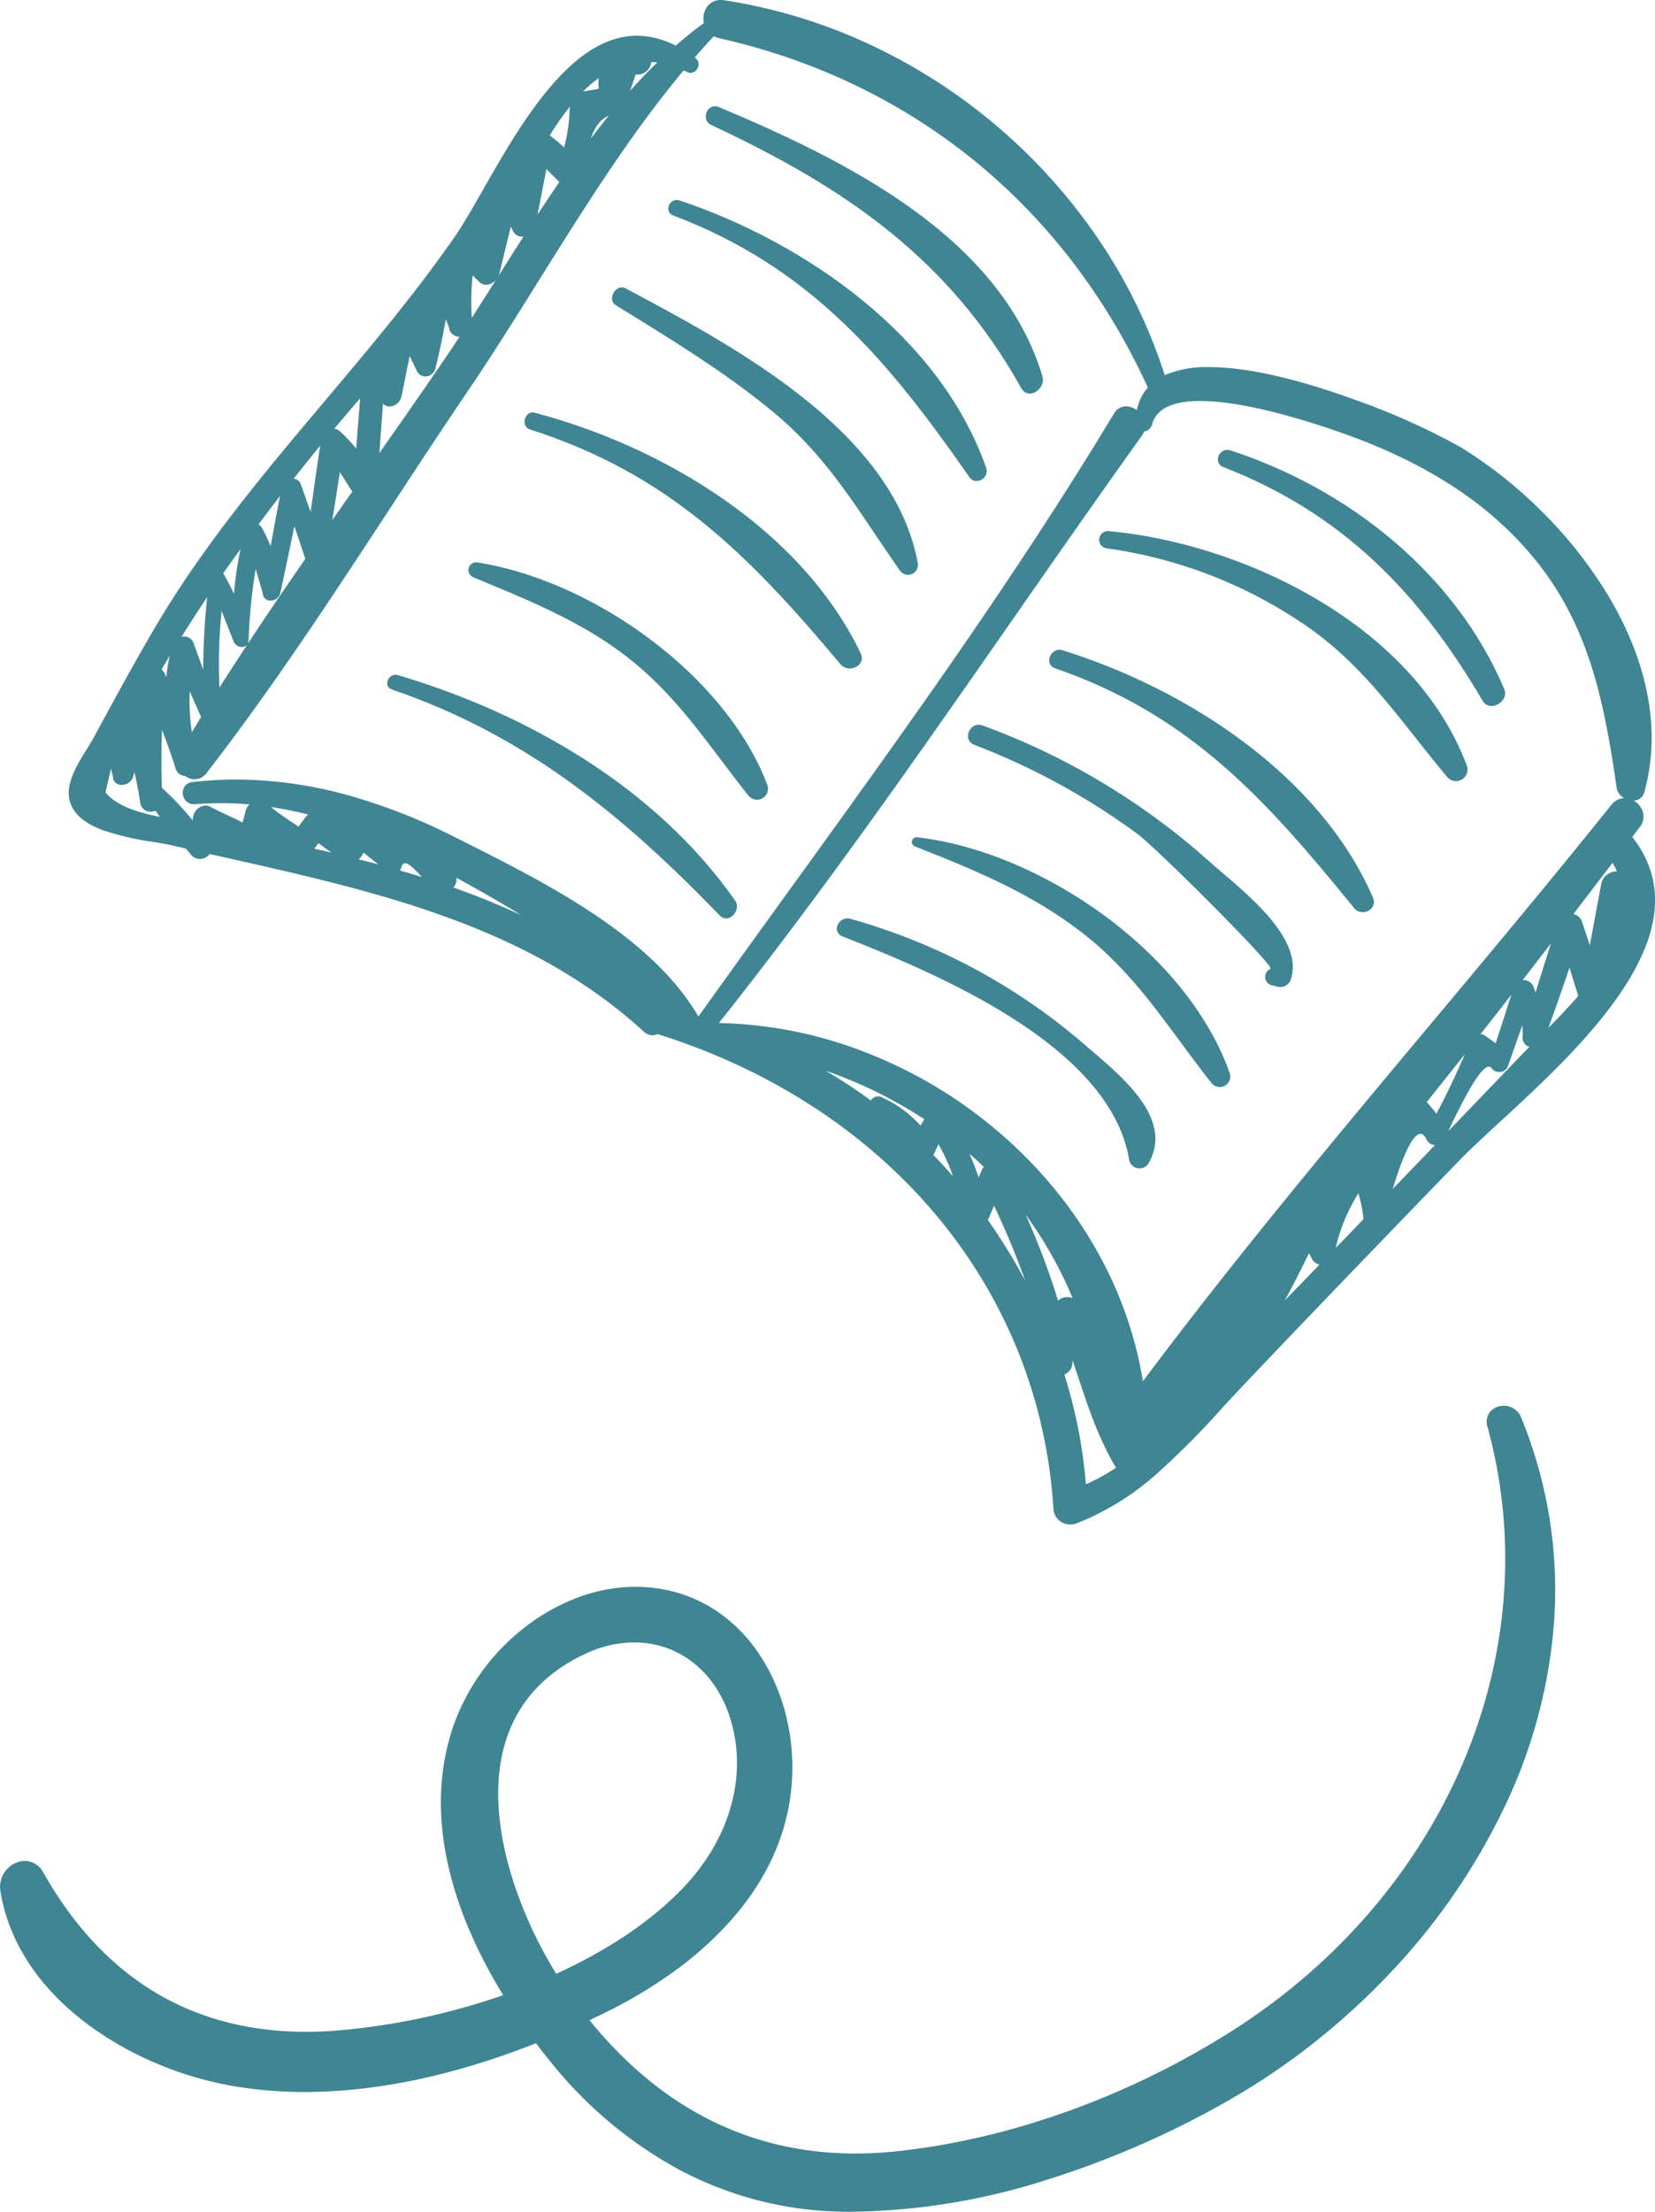 <svg xmlns="http://www.w3.org/2000/svg" width="264.999" height="354" viewBox="0 0 264.999 354"><g transform="translate(-1174 -3455)"><path d="M1345.43,3699a2.664,2.664,0,0,1-2.745-2.367c-2.138-35.349-26.433-64.519-63.4-76.126a1.934,1.934,0,0,1-.823.19,2.043,2.043,0,0,1-1.391-.593c-18.5-16.937-42.866-22.421-66.429-27.725l-3.066-.691a1.966,1.966,0,0,1-1.561.787,1.882,1.882,0,0,1-1.489-.741c-.154-.193-.325-.394-.491-.587-.1-.111-.191-.223-.283-.334-.665-.151-1.44-.327-2.205-.507-.818-.191-1.84-.361-3.024-.557h-.005a43.109,43.109,0,0,1-8.23-1.939c-3.045-1.18-4.74-2.779-5.183-4.888-.554-2.647,1.3-5.625,2.792-8.017.412-.661.8-1.285,1.106-1.849,3.535-6.531,6.5-11.967,9.754-17.511,7.81-13.3,17.7-25.035,27.27-36.381l0-.005c7.014-8.318,14.267-16.919,20.671-26.1,1.4-2.009,2.926-4.677,4.691-7.766,3.052-5.34,6.51-11.392,10.592-16.224,4.747-5.619,9.333-8.35,14.019-8.35a13.607,13.607,0,0,1,6.192,1.59c1.721-1.489,3.155-2.637,4.514-3.613a3.264,3.264,0,0,1,.6-2.722,2.618,2.618,0,0,1,2.121-.975,3.7,3.7,0,0,1,.553.043,85.835,85.835,0,0,1,23.264,7.067,90.635,90.635,0,0,1,36.579,31.091,84.91,84.91,0,0,1,10.675,21.85,16.962,16.962,0,0,1,7.124-1.294c7.411,0,16.721,2.82,23.227,5.186a112.655,112.655,0,0,1,16.921,7.568,71.241,71.241,0,0,1,12.773,10.021,69.819,69.819,0,0,1,10.73,13.416c4.638,7.621,9.45,19.325,6.033,31.8a1.8,1.8,0,0,1-1.738,1.387,3.12,3.12,0,0,1,1.541,2.031,2.715,2.715,0,0,1-.564,2.237l-.552.721-.085.112-.557.729a16.982,16.982,0,0,1,3.054,5.8,15.859,15.859,0,0,1,.517,5.994,22.2,22.2,0,0,1-1.566,6.079,36.783,36.783,0,0,1-3.194,6.05c-5.143,8-13.369,15.575-19.979,21.663-2.62,2.413-4.883,4.5-6.638,6.311-11.724,12.116-23.18,23.972-34.431,35.826-1.182,1.246-2.368,2.53-3.515,3.772l0,0a129.65,129.65,0,0,1-10.559,10.585,42.609,42.609,0,0,1-12.664,7.78A2.627,2.627,0,0,1,1345.43,3699Zm.312-26.255h0l-.031.174a2.037,2.037,0,0,1-1.288,2.082,79.793,79.793,0,0,1,3.452,17.561,30.685,30.685,0,0,0,4.82-2.641c-2.767-4.661-4.295-9.242-5.913-14.091-.336-1.007-.682-2.046-1.041-3.084Zm20.435-153.564c-4.49,0-7.087,1.28-7.717,3.8a1.542,1.542,0,0,1-1.268,1.083,3.119,3.119,0,0,1-.359.675c-7.028,9.813-14.034,19.867-20.809,29.59l-.012.017,0,.005c-14.917,21.408-30.342,43.544-46.905,64.391a68.224,68.224,0,0,1,23.471,4.683,73.763,73.763,0,0,1,20.614,12.154c12.871,10.723,21.327,25.106,23.811,40.5,14.634-19.574,30.679-38.761,46.2-57.317,9.537-11.4,19.4-23.2,28.8-34.929a2.693,2.693,0,0,1,2.066-1.08,2.294,2.294,0,0,1-1.2-1.622c-2.468-16.986-5.475-30.958-19.559-43.268-6.038-5.277-13.814-9.68-23.111-13.087C1385.6,3523.094,1374.067,3519.18,1366.177,3519.181Zm-27.959,130.23h0a117.5,117.5,0,0,1,5.208,13.791,2.007,2.007,0,0,1,1.453-.6,2.384,2.384,0,0,1,.863.164A64.368,64.368,0,0,0,1338.218,3649.411Zm45.389,6.167-.276.555c-1.142,2.3-2.324,4.678-3.63,7.033,1.472-1.515,3.086-3.18,5.571-5.748a1.96,1.96,0,0,1-1.288-1.076C1383.858,3656.088,1383.731,3655.833,1383.607,3655.578Zm-50.442-7.587c-.138.311-.272.624-.4.926l0,.007c-.191.442-.388.9-.59,1.344a89.848,89.848,0,0,1,5.99,9.746,125.946,125.946,0,0,0-4.994-12.022ZM1391.5,3646h0a28.325,28.325,0,0,0-3.627,8.735c.533-.552,1.075-1.109,1.605-1.654l.288-.3c.837-.861,1.7-1.751,2.563-2.645a21.406,21.406,0,0,0-.829-4.139Zm9.953-9.516c-1.567,0-3.465,5.529-4.457,8.824l6.753-7.024a1.6,1.6,0,0,1-1.346-.938C1402.126,3636.772,1401.807,3636.482,1401.453,3636.482Zm-72.227,3.185h0a38.122,38.122,0,0,1,1.471,3.8c.073-.167.145-.337.214-.5l.007-.016.01-.023c.086-.205.175-.417.267-.623a2.06,2.06,0,0,1,.329-.524l-.232-.225-.1-.1c-.293-.286-.624-.61-.963-.919-.193-.177-.4-.348-.591-.514l-.006-.005-.029-.024C1329.475,3639.882,1329.349,3639.775,1329.226,3639.667Zm-4.96-1.542c-.1.216-.2.431-.3.646l-.036.077-.135.293a1.917,1.917,0,0,1-.37.7c1.156,1.183,2.193,2.3,3.172,3.418a31.406,31.406,0,0,0-2.334-5.136Zm88.138-12.406c-1.112,0-3.294,3.468-6.488,10.307l11.526-11.988c.443-.459.917-.944,1.451-1.481a1.5,1.5,0,0,1-1.092-1.391,14.916,14.916,0,0,0-.046-2.075c-.821,2.329-1.557,4.418-2.315,6.575a1.413,1.413,0,0,1-1.377.909,1.469,1.469,0,0,1-1.216-.6A.532.532,0,0,0,1412.4,3625.72Zm-97.786,4.753h0a1.143,1.143,0,0,1,.5.115,18.572,18.572,0,0,1,6.284,4.576c.155-.294.352-.623.6-1.026a71.171,71.171,0,0,0-15.822-7.77,75.737,75.737,0,0,1,7.243,4.761A1.522,1.522,0,0,1,1314.618,3630.473Zm93.95-6.773c-1.859,2.359-3.863,4.877-6.126,7.7a.363.363,0,0,0,.065.051.32.32,0,0,1,.077.063c.186.227.351.427.5.605l.035.042c.41.5.681.823.883,1.1,1.562-2.946,3.057-6.074,4.568-9.565h0Zm7.437-9.505c-1.346,1.737-2.719,3.49-4.047,5.184l-.895,1.142a1.551,1.551,0,0,1,.768.268l.617.44c.477.339.791.562,1.036.762.65-2.006,1.3-4,2.013-6.223l.508-1.573Zm9.3-4.288h0c-1.156,3.4-2.258,6.537-3.367,9.6,1.9-1.921,3.421-3.545,4.78-5.112-.448-1.417-.886-2.813-1.412-4.492Zm-213.467-30.138a67.717,67.717,0,0,1,17.921,2.52,93.144,93.144,0,0,1,17.019,6.668l1.3.654c13.429,6.749,30.142,15.149,37.72,28.024a.131.131,0,0,1,.014.036.142.142,0,0,0,.015.039c4.835-6.777,9.806-13.655,14.614-20.306l.049-.068c17.727-24.524,36.055-49.88,51.867-76.12a2.208,2.208,0,0,1,1.955-1.178,2.986,2.986,0,0,1,1.719.6,7.808,7.808,0,0,1,1.762-3.614c-13.33-29.105-37.711-48.963-68.653-55.913a3.365,3.365,0,0,1-.838-.318c-1.016,1.084-2.052,2.234-3.078,3.418.026.02.051.036.077.054l0,0c.024.016.049.032.074.052a1.211,1.211,0,0,1,.4,1.408,1.311,1.311,0,0,1-1.185.942,1.193,1.193,0,0,1-.525-.127c-.129-.063-.257-.117-.37-.165-.077-.033-.154-.065-.233-.1-8.587,10.275-15.978,22.1-23.125,33.529-3.687,5.9-7.5,12-11.377,17.708-4.3,6.334-8.589,12.878-12.736,19.207-9.2,14.037-18.71,28.55-29.075,41.91a2.388,2.388,0,0,1-3.511.555,1.576,1.576,0,0,1-1.518-1.191c-.638-2.009-1.351-4.032-2.179-6.183-.116,2.976-.121,6.008-.016,9.27l.022.025.015.017a46.36,46.36,0,0,1,4.872,5.16c.018-.09.031-.182.044-.272s.031-.218.056-.33a2.158,2.158,0,0,1,1.976-1.75,1.6,1.6,0,0,1,.754.191c.893.474,1.791.9,2.66,1.3.829.389,1.686.791,2.51,1.226l.052-.189c.134-.481.285-1.026.43-1.609a2.419,2.419,0,0,1,.631-1.1c-1.558-.134-3.121-.2-4.647-.2-1.369,0-2.745.055-4.089.164-.059,0-.117.007-.173.007a1.764,1.764,0,0,1-1.761-1.731,1.646,1.646,0,0,1,1.511-1.812A60.2,60.2,0,0,1,1211.833,3579.769Zm206.046,32.091a1.745,1.745,0,0,1,1.636,1.01c.1.242.179.475.257.7.033.094.065.188.1.282.844-2.74,1.675-5.389,2.469-7.873-1.288,1.679-2.644,3.433-3.841,4.982l-.7.9.021,0h.055Zm14.322-18.77c-1.622,2.128-3.283,4.3-4.889,6.4l-.068.089-1.315,1.719a1.875,1.875,0,0,1,1.373,1.2l1.206,3.665.046.14q.513-2.765,1.028-5.528.4-2.156.8-4.31a2.5,2.5,0,0,1,2.519-1.986c-.036-.075-.071-.151-.106-.227l-.015-.032a10.145,10.145,0,0,0-.581-1.127Zm-185.121,2.4h0a1.928,1.928,0,0,1-.487,1.557c3.922,1.39,7.483,2.844,10.885,4.442-2.973-1.832-6.277-3.738-10.4-6Zm-8.224-2.334c-.356,0-.491.366-.634.753l0,.005a4.155,4.155,0,0,1-.171.415c1.368.4,2.431.711,3.5,1.047C1240.2,3593.864,1239.343,3593.158,1238.856,3593.158Zm-6.646-1.7c-.034.06-.066.125-.091.177-.033.069-.067.138-.107.2a2.851,2.851,0,0,1-.58.712c.358.09.723.18,1.076.266l.036.009c.668.164,1.359.333,2.037.515l.022.006c-.71-.511-1.471-1.112-2.393-1.888Zm-7.223-1.495h0c-.077.1-.153.2-.229.305l-.006.008-.014.018c-.135.18-.274.367-.417.546l.816.183.011,0,.024.005c.619.138,1.259.281,1.885.43-.336-.237-.678-.489-.98-.71-.336-.247-.718-.526-1.09-.787Zm-7.624-5.8c1.061.864,2.2,1.638,3.309,2.387l.008.005q.565.382,1.1.751c.125-.169.255-.339.381-.5.252-.329.512-.67.751-1.019a1.716,1.716,0,0,1,.463-.406,59.761,59.761,0,0,0-6.012-1.215Zm-25.6-6.111c-.3,1.265-.591,2.505-.886,3.769,1.837,2.329,5.86,3.36,8.727,3.934l-.008-.008c-.257-.356-.478-.664-.693-.993a1.98,1.98,0,0,1-.788.166,1.651,1.651,0,0,1-1.679-1.507c-.225-1.581-.528-3.166-.927-4.846-.031.129-.062.258-.094.387l-.025.1-.047.2a1.9,1.9,0,0,1-1.868,1.368,1.321,1.321,0,0,1-1.4-1.4q-.157-.584-.313-1.166Zm12.609-12.4h0a35.129,35.129,0,0,0,.344,6.539l.08-.132c.43-.709.917-1.512,1.4-2.3-.338-.773-.7-1.575-1.012-2.282l-.043-.1C1204.891,3566.815,1204.63,3566.229,1204.375,3565.652Zm5.107-12.865h0a84.746,84.746,0,0,0-.349,12.277c1.439-2.265,2.925-4.562,4.487-6.934a1.029,1.029,0,0,1-.873.419,1.443,1.443,0,0,1-1.413-1.06q-.615-1.559-1.228-3.119Zm-8.316,7.171c-.274.45-.546.916-.81,1.365l-.007.012c-.161.275-.322.55-.484.823a1.948,1.948,0,0,1,.494.639c.042.092.083.186.123.276l.005.012,0,.011c.044.1.089.2.136.3a34.687,34.687,0,0,1,.537-3.444Zm2.331-3.079a1.581,1.581,0,0,1,1.532,1.141c.425,1.2.87,2.406,1.3,3.576l.208.566a109.827,109.827,0,0,1,.641-11.594c-1.342,2.007-2.728,4.146-4.118,6.36A1.957,1.957,0,0,1,1203.5,3556.88Zm11.44-10.832a89.142,89.142,0,0,0-1.135,11.463,1.167,1.167,0,0,1-.168.6c2.784-4.227,5.812-8.7,9.249-13.655-.537-1.666-1.111-3.379-1.755-5.236-.788,3.868-1.524,7.375-2.248,10.722a1.57,1.57,0,0,1-1.555,1.182,1.19,1.19,0,0,1-1.261-1.209Q1215.5,3547.98,1214.938,3546.048Zm-2.428-3.159-.615.85-.014.019c-.713.986-1.45,2.005-2.156,3.025l.034.036a.413.413,0,0,1,.065.079c.574.984,1.095,1.992,1.64,3.173A55.667,55.667,0,0,1,1212.51,3542.888Zm6.328-8.5c-1.072,1.383-2.2,2.867-3.442,4.537a1.741,1.741,0,0,1,.588.641,28,28,0,0,1,1.346,2.858c.5-2.776,1.011-5.479,1.508-8.036Zm9.575-3.813c-.358,2.408-.75,4.847-1.13,7.2l-.075.468.188-.268.016-.023c.979-1.4,1.992-2.848,2.991-4.271l-.531-.83-.143-.223q-.658-1.028-1.315-2.058Zm-3.15-4.239c-1.271,1.546-2.619,3.224-4.244,5.278a1.4,1.4,0,0,1,1.175.981c.443,1.263.917,2.6,1.537,4.344.548-3.924,1.106-7.728,1.531-10.6Zm10.056-6.731h0c-.2,2.873-.39,5.461-.578,7.914,3.231-4.6,7.034-10.029,10.722-15.445.682-1,1.394-2.068,2.117-3.17a1.71,1.71,0,0,1-1.707-1.567q-.135-.35-.268-.7l-.045-.117-.168-.439c-.522,2.875-1.065,5.44-1.658,7.844a1.689,1.689,0,0,1-1.608,1.329,1.547,1.547,0,0,1-1.42-.966c-.206-.458-.432-.917-.65-1.361l-.007-.014c-.151-.309-.308-.627-.457-.944-.4,2-.8,3.988-1.317,6.554a2.05,2.05,0,0,1-1.922,1.533A1.354,1.354,0,0,1,1235.319,3519.6Zm-3.651-.858c-1.279,1.483-2.635,3.08-4.146,4.884a1.549,1.549,0,0,1,.916.413,25.149,25.149,0,0,1,2.595,2.752c.189-2.514.4-5.147.635-8.049Zm18.019-19.672h0a36.849,36.849,0,0,0-.139,6.8c1.325-2.065,2.642-4.146,3.876-6.1a2.2,2.2,0,0,1-1.588.812,1.552,1.552,0,0,1-1.12-.488C1250.344,3499.732,1249.97,3499.359,1249.686,3499.074Zm6.1-7.79h0l-.244,1c-.491,2.008-1.047,4.284-1.583,6.507a2.005,2.005,0,0,1-.1.287l-.023.055c1.405-2.227,2.675-4.235,3.976-6.266-.047,0-.109.007-.171.007a1.639,1.639,0,0,1-1.63-1.187l-.014-.026c-.069-.125-.138-.25-.2-.374Zm5.7-9.225h0q-.248,1.289-.5,2.577l-.047.242-.028.148c-.272,1.415-.553,2.878-.831,4.315,1.277-1.95,2.419-3.653,3.489-5.208l-.055-.05a.892.892,0,0,1-.121-.122l-.412-.41-.075-.074q-.712-.708-1.425-1.418Zm3.739-9.974a48.37,48.37,0,0,0-3.2,4.585l.375.3.061.049,0,0a19.108,19.108,0,0,1,1.852,1.583,25.359,25.359,0,0,0,.9-6.521Zm6.256,1.424c-1.282.548-2.194,1.707-2.869,3.649,1.015-1.334,1.954-2.528,2.869-3.649Zm-1.626-6a20.065,20.065,0,0,0-2.5,2.135l1.3-.216.021,0,1.182-.2a11.115,11.115,0,0,1,0-1.719Zm5.932-.59h0q-.365,1.064-.727,2.128l-.163.478c1.562-1.734,2.985-3.216,4.349-4.531a4.855,4.855,0,0,0-.619-.041h-.021c-.108,0-.22-.005-.332-.012a2.224,2.224,0,0,1-2.183,2,2.635,2.635,0,0,1-.3-.018Z" fill="#3f8594"/><path d="M1340.918,3515.235c-6.794-22.576-31.924-34.721-51.815-43.1-1.843-.776-3.008,2.035-1.2,2.882,21.281,9.946,37.971,21.249,49.623,42.11,1.15,2.059,3.986.092,3.39-1.89" fill="#3f8594"/><path d="M1331.911,3529.891c-7.318-20.916-28.671-35.946-49.082-42.812-1.594-.537-2.63,1.8-1.025,2.408,22.09,8.376,34.472,23.279,47.412,41.877,1.027,1.476,3.256.127,2.7-1.474" fill="#3f8594"/><path d="M1320.974,3545.24c-3.841-21.344-29.738-34.975-46.794-44.083-1.534-.819-3.069,1.771-1.564,2.7,8.668,5.364,17.382,10.616,25.269,17.156,9,7.464,13.675,16.032,20.257,25.366a1.585,1.585,0,0,0,2.832-1.141" fill="#3f8594"/><path d="M1311.809,3559.558c-9.525-19.854-31.644-33.082-52.234-38.516-1.528-.4-2.258,2.207-.737,2.692,22.266,7.085,35.2,20.23,49.756,37.6,1.275,1.518,4.172.217,3.215-1.779" fill="#3f8594"/><path d="M1296.879,3580.671c-6.667-17.644-27.927-32.761-46.482-35.655a1.238,1.238,0,0,0-.656,2.36c9.009,3.755,17.766,7.2,25.429,13.379,7.729,6.238,12.6,13.96,18.663,21.574a1.759,1.759,0,0,0,3.046-1.658" fill="#3f8594"/><path d="M1291.709,3599.153c-12.6-18.054-33.319-29.981-53.979-36.094-1.5-.444-2.5,1.781-.961,2.306,21.473,7.346,36.923,20.077,52.492,36.18,1.391,1.439,3.519-.854,2.448-2.392" fill="#3f8594"/><path d="M1357.983,3641.044c4.048-7.271-4.962-14.21-9.936-18.521a97.392,97.392,0,0,0-37.873-20.458c-1.875-.508-3.143,2.081-1.211,2.84,15.287,6.006,42.787,17.528,45.837,35.7a1.683,1.683,0,0,0,3.182.439" fill="#3f8594"/><path d="M1370.887,3626.707c-6.907-19.45-30.39-35.463-50.054-37.7a.76.76,0,0,0-.387,1.446c9.763,3.847,19.007,7.629,27.381,14.273,8.5,6.743,13.558,15.283,20.158,23.62a1.685,1.685,0,0,0,2.9-1.637" fill="#3f8594"/><path d="M1380.636,3611.912c2.511-7.087-8.62-15.067-13.309-19.305a112.1,112.1,0,0,0-35.969-21.482c-2.053-.775-3.388,2.293-1.329,3.1a111.177,111.177,0,0,1,26.092,14.242c3.228,2.419,22.068,21.216,21.315,21.608a1.386,1.386,0,0,0,.324,2.651l.989.239a1.788,1.788,0,0,0,1.886-1.056" fill="#3f8594"/><path d="M1393.842,3598.666c-8.605-19.8-30.074-33.477-49.7-39.588-1.863-.581-3.093,2.229-1.193,2.886,21.694,7.5,33.786,21.062,47.885,38.39,1.2,1.473,3.833.218,3-1.688" fill="#3f8594"/><path d="M1408.864,3577.534c-8.337-22.258-35.333-35.479-57.345-37.527a1.389,1.389,0,0,0-.375,2.75,74.344,74.344,0,0,1,32.644,12.854c9.208,6.566,14.786,15.227,21.9,23.7a1.84,1.84,0,0,0,3.173-1.777" fill="#3f8594"/><path d="M1414.851,3565.252c-7.888-18.531-24.978-32.013-43.839-38.169-1.751-.572-2.9,1.992-1.124,2.679,19.055,7.392,31.357,20.106,41.51,37.4,1.15,1.957,4.323.131,3.454-1.912" fill="#3f8594"/><path d="M1310.216,3809h0l-.6,0a57.572,57.572,0,0,1-26.4-6.49,67.657,67.657,0,0,1-20.988-17.427c-.765-.934-1.55-1.933-2.4-3.053-13.138,5.178-25.6,7.8-37.04,7.8a67.508,67.508,0,0,1-11.792-1.009,55.856,55.856,0,0,1-12.135-3.648,52.479,52.479,0,0,1-11.307-6.543c-7.573-5.8-12.238-13.06-13.493-20.984a4.106,4.106,0,0,1,.955-3.355,4,4,0,0,1,2.968-1.45,3.389,3.389,0,0,1,2.969,1.9c9.59,16.891,23.739,25.455,42.052,25.455,1.515,0,3.082-.059,4.656-.176a108.59,108.59,0,0,0,26.907-5.689c-6.687-10.889-13.488-27.232-7.915-43.247a34.483,34.483,0,0,1,11.269-15.53,32.116,32.116,0,0,1,8.431-4.8,26.541,26.541,0,0,1,9.417-1.776,24.382,24.382,0,0,1,3.368.234,22.789,22.789,0,0,1,9.653,3.669,25.007,25.007,0,0,1,6.928,7.108,31.066,31.066,0,0,1,4.061,9.3,34.281,34.281,0,0,1,1.051,10.252c-.4,8.155-3.625,15.753-9.593,22.584a56.3,56.3,0,0,1-9.3,8.4,74.77,74.77,0,0,1-10.777,6.475c-.792.391-1.674.814-2.777,1.332,11.491,14.164,25.821,21.346,42.59,21.346a62.3,62.3,0,0,0,6.356-.333c18-1.853,37.04-8.63,53.613-19.083,34.568-21.8,51.141-60.731,41.24-96.871a2.583,2.583,0,0,1,.357-2.355,2.8,2.8,0,0,1,2.239-1.036,2.945,2.945,0,0,1,2.8,1.9,72.726,72.726,0,0,1,5.277,32.423,82.768,82.768,0,0,1-8.382,30.77,103.516,103.516,0,0,1-18.781,26.628,113.128,113.128,0,0,1-12.271,10.983,110.918,110.918,0,0,1-13.648,9.013,147.548,147.548,0,0,1-28.733,12.351A106.1,106.1,0,0,1,1310.216,3809Zm-34.679-91.121a18.423,18.423,0,0,0-7.77,1.8c-6.626,3.072-10.96,7.875-12.88,14.276-3.536,11.787,1.9,26.821,8.171,36.961,8.365-3.824,15.164-8.412,20.207-13.636,7.689-7.97,10.536-18.208,7.616-27.387C1288.522,3722.482,1282.643,3717.878,1275.536,3717.878Z" fill="#3f8594"/></g></svg>